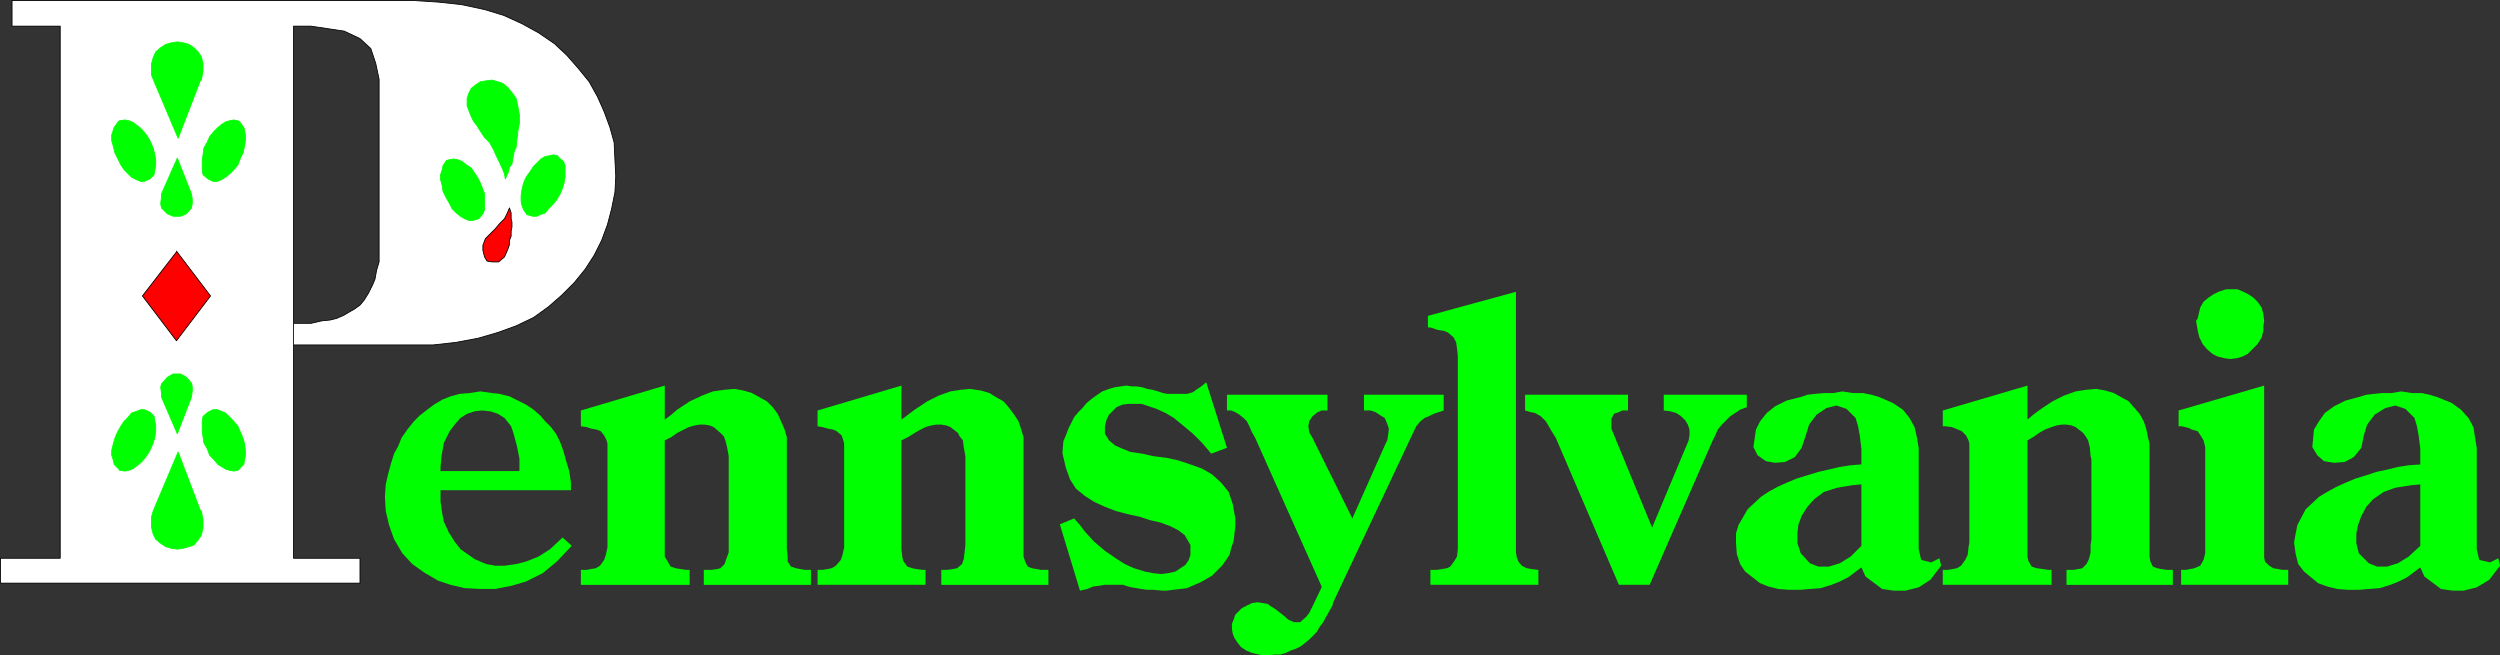 <?xml version="1.0" encoding="UTF-8" standalone="no"?>
<svg
   version="1.0"
   width="128.719mm"
   height="33.744mm"
   id="svg40"
   sodipodi:docname="Pennsylvania.wmf"
   xmlns:inkscape="http://www.inkscape.org/namespaces/inkscape"
   xmlns:sodipodi="http://sodipodi.sourceforge.net/DTD/sodipodi-0.dtd"
   xmlns="http://www.w3.org/2000/svg"
   xmlns:svg="http://www.w3.org/2000/svg">
  <rect width="100%" height="100%" fill="#333333" stroke="none"/>
  <sodipodi:namedview
     id="namedview40"
     pagecolor="#ffffff"
     bordercolor="#000000"
     borderopacity="0.25"
     inkscape:showpageshadow="2"
     inkscape:pageopacity="0.0"
     inkscape:pagecheckerboard="0"
     inkscape:deskcolor="#d1d1d1"
     inkscape:document-units="mm" />
  <defs
     id="defs1">
    <pattern
       id="WMFhbasepattern"
       patternUnits="userSpaceOnUse"
       width="6"
       height="6"
       x="0"
       y="0" />
  </defs>
  <path
     style="fill:#ffffff;fill-opacity:1;fill-rule:evenodd;stroke:none"
     d="m 57.126,62.759 v 45.878 h 12.928 v 4.846 H 0.081 v -4.846 H 11.716 V 5.089 H 2.343 V 0.081 H 80.234 l 5.01,0.323 4.525,0.485 4.525,0.969 3.717,1.131 3.555,1.615 3.232,1.777 3.07,2.1 2.424,2.262 2.262,2.585 2.101,2.585 1.616,2.908 1.293,2.908 1.131,3.069 0.808,2.908 0.162,3.392 0.162,3.231 -0.162,3.069 -0.646,3.231 -0.808,3.069 -1.131,3.069 -1.454,2.908 -1.778,2.746 -2.101,2.585 -2.424,2.423 -2.586,2.262 -2.909,2.1 -3.394,1.615 -3.555,1.292 -3.878,1.131 -4.363,0.808 -4.363,0.485 H 79.426 68.276 57.126 v -4.2 h 3.394 l 2.101,-0.485 1.616,-0.162 1.293,-0.323 1.454,-0.646 0.808,-0.485 1.131,-0.646 1.131,-0.808 0.808,-0.969 0.808,-1.292 0.808,-1.615 0.485,-1.131 0.323,-1.777 0.485,-1.615 V 49.028 18.82 15.427 L 73.124,12.358 72.154,9.45 70.054,7.512 66.983,6.058 63.751,5.573 60.519,5.089 h -3.394 v 28.593 14.377 14.862 0 z"
     id="path1" />
  <path
     style="fill:none;stroke:#000000;stroke-width:0.162px;stroke-linecap:round;stroke-linejoin:round;stroke-miterlimit:4;stroke-dasharray:none;stroke-opacity:1"
     d="m 57.126,62.759 v 45.878 h 12.928 v 4.846 H 0.081 v -4.846 H 11.716 V 5.089 H 2.343 V 0.081 H 80.234 l 5.01,0.323 4.525,0.485 4.525,0.969 3.717,1.131 3.555,1.615 3.232,1.777 3.07,2.1 2.424,2.262 2.262,2.585 2.101,2.585 1.616,2.908 1.293,2.908 1.131,3.069 0.808,2.908 0.162,3.392 0.162,3.231 -0.162,3.069 -0.646,3.231 -0.808,3.069 -1.131,3.069 -1.454,2.908 -1.778,2.746 -2.101,2.585 -2.424,2.423 -2.586,2.262 -2.909,2.1 -3.394,1.615 -3.555,1.292 -3.878,1.131 -4.363,0.808 -4.363,0.485 H 79.426 68.276 57.126 v -4.2 h 3.394 l 2.101,-0.485 1.616,-0.162 1.293,-0.323 1.454,-0.646 0.808,-0.485 1.131,-0.646 1.131,-0.808 0.808,-0.969 0.808,-1.292 0.808,-1.615 0.485,-1.131 0.323,-1.777 0.485,-1.615 V 49.028 18.82 15.427 L 73.124,12.358 72.154,9.45 70.054,7.512 66.983,6.058 63.751,5.573 60.519,5.089 h -3.394 v 28.593 14.377 14.862 0"
     id="path2" />
  <path
     style="fill:#ff0000;fill-opacity:1;fill-rule:evenodd;stroke:none"
     d="m 99.141,47.574 v -0.808 l 0.323,-0.808 v -0.969 l 0.162,-0.808 v -0.969 l -0.162,-0.646 v -1.131 l -0.323,-0.969 -0.485,1.131 -0.485,0.969 -0.97,0.969 -0.808,0.969 -1.131,1.131 -0.808,0.808 -0.485,1.292 v 0.969 l 0.323,1.292 0.485,0.808 0.97,0.162 h 1.293 l 1.131,-0.969 0.646,-1.454 0.323,-0.969 z"
     id="path3" />
  <path
     style="fill:none;stroke:#000000;stroke-width:0.162px;stroke-linecap:round;stroke-linejoin:round;stroke-miterlimit:4;stroke-dasharray:none;stroke-opacity:1"
     d="m 99.141,47.574 v -0.808 l 0.323,-0.808 v -0.969 l 0.162,-0.808 v -0.969 l -0.162,-0.646 v -1.131 l -0.323,-0.969 -0.485,1.131 -0.485,0.969 -0.97,0.969 -0.808,0.969 -1.131,1.131 -0.808,0.808 -0.485,1.292 v 0.969 l 0.323,1.292 0.485,0.808 0.97,0.162 h 1.293 l 1.131,-0.969 0.646,-1.454 0.323,-0.969 v 0"
     id="path4" />
  <path
     style="fill:#ff0000;fill-opacity:1;fill-rule:evenodd;stroke:none"
     d="m 34.34,48.866 6.626,8.723 -6.626,8.723 -6.626,-8.723 6.626,-8.562 v 0 z"
     id="path5" />
  <path
     style="fill:none;stroke:#000000;stroke-width:0.162px;stroke-linecap:round;stroke-linejoin:round;stroke-miterlimit:4;stroke-dasharray:none;stroke-opacity:1"
     d="m 34.34,48.866 6.626,8.723 -6.626,8.723 -6.626,-8.723 6.626,-8.562 v 0"
     id="path6" />
  <path
     style="fill:#00ff00;fill-opacity:1;fill-rule:evenodd;stroke:none"
     d="m 85.729,95.39 h 6.464 6.141 6.464 6.302 v -1.454 l -0.323,-2.262 -0.646,-2.1 -0.485,-1.777 -0.646,-1.777 -0.808,-1.615 -0.97,-1.292 -1.131,-1.131 -0.97,-1.131 -1.293,-1.131 -1.454,-0.969 -1.616,-0.808 -1.616,-0.808 -1.939,-0.485 -1.454,-0.162 -2.262,-0.323 -2.101,0.323 -1.939,0.162 -1.778,0.485 -1.616,0.646 -1.616,0.969 -1.293,0.969 -1.454,1.131 -1.131,1.131 -1.293,1.615 -1.131,1.615 -0.646,1.615 -0.808,1.454 -0.646,2.1 -0.485,1.777 -0.485,2.1 -0.162,2.423 0.162,2.746 0.646,2.746 0.97,2.746 1.616,2.746 1.939,2.1 2.262,1.615 2.747,1.615 2.424,0.808 2.747,0.646 3.07,0.162 h 2.909 l 3.232,-0.646 2.747,-0.808 3.232,-1.615 2.747,-2.262 2.909,-3.069 -1.778,-1.615 -2.424,2.262 -2.262,1.454 -2.424,0.969 -1.939,0.485 -2.262,0.323 h -1.778 l -1.778,-0.323 -2.262,-0.969 -1.616,-1.131 -1.131,-0.808 -1.131,-1.454 -1.131,-1.777 -0.97,-2.1 -0.323,-1.615 -0.323,-2.262 v -6.785 l 0.162,-1.938 0.485,-2.746 1.131,-2.262 0.97,-1.292 1.131,-1.292 1.293,-0.808 1.454,-0.485 1.454,-0.162 1.616,0.162 1.454,0.485 1.293,0.808 1.293,1.615 0.485,1.454 0.646,2.423 0.485,2.423 v 2.423 h -3.878 -3.717 -7.757 z"
     id="path7" />
  <path
     style="fill:#00ff00;fill-opacity:1;fill-rule:evenodd;stroke:none"
     d="m 129.361,81.659 1.293,-0.969 1.131,-0.969 2.424,-1.615 2.424,-1.131 2.101,-0.808 2.262,-0.323 1.939,-0.162 1.778,0.323 1.616,0.485 1.454,0.808 1.454,0.808 1.131,1.131 0.97,1.292 0.646,1.454 0.646,1.454 0.485,1.615 v 1.292 20.516 l 0.162,1.454 v 0.969 l 0.646,0.969 0.97,0.323 0.808,0.162 0.97,0.162 h 1.131 v 2.908 h -20.846 v -2.908 h 1.454 l 1.131,-0.162 0.646,-0.162 0.808,-0.808 0.323,-0.969 0.485,-1.292 v -1.454 -1.131 -15.508 -0.646 l -0.323,-1.777 -0.323,-1.292 -0.323,-0.808 -0.646,-0.646 -1.293,-1.131 -0.808,-0.323 -0.97,-0.162 h -0.97 l -0.97,0.162 -1.131,0.323 -0.97,0.485 -1.293,0.646 -1.131,0.808 -1.293,0.646 v 20.516 0.646 1.454 l 0.485,0.808 0.646,1.131 0.97,0.323 0.97,0.162 1.131,0.162 h 0.646 v 2.908 h -21.17 v -2.908 h 1.131 l 0.808,-0.162 0.97,-0.162 0.808,-0.485 0.808,-1.131 0.323,-0.969 0.323,-1.454 v -0.969 -19.223 l -0.162,-0.646 -0.485,-0.969 -0.646,-0.808 -0.808,-0.323 -0.97,-0.162 -0.97,-0.323 -1.131,-0.162 v -3.069 l 16.322,-4.846 v 6.785 0 z"
     id="path8" />
  <path
     style="fill:#00ff00;fill-opacity:1;fill-rule:evenodd;stroke:none"
     d="m 175.417,81.659 1.293,-0.969 1.293,-0.969 2.424,-1.615 2.262,-1.131 2.262,-0.808 2.101,-0.323 1.778,-0.162 2.101,0.323 1.616,0.485 1.293,0.808 1.454,0.808 0.97,1.131 0.97,1.292 0.97,1.454 0.485,1.454 0.485,1.615 v 1.292 20.516 1.454 l 0.323,0.969 0.485,0.969 0.808,0.323 0.97,0.162 0.808,0.162 h 1.454 v 2.908 h -20.846 v -2.908 h 1.131 l 1.131,-0.162 0.808,-0.162 0.97,-0.808 0.323,-0.969 0.162,-1.292 0.162,-1.454 V 104.921 89.413 88.767 l -0.323,-1.777 -0.162,-1.292 -0.646,-0.808 -0.323,-0.646 -1.454,-1.131 -0.808,-0.323 -0.97,-0.162 h -0.97 l -0.97,0.162 -1.131,0.323 -0.97,0.485 -1.131,0.646 -1.293,0.808 -1.293,0.646 v 20.516 0.646 l 0.162,1.454 0.162,0.808 0.808,1.131 0.97,0.323 0.808,0.162 1.293,0.162 h 0.485 v 2.908 h -21.008 v -2.908 h 0.97 l 0.97,-0.162 0.808,-0.162 0.808,-0.485 0.97,-1.131 0.323,-0.969 0.323,-1.454 v -0.969 -19.223 l -0.162,-0.646 -0.323,-0.969 -0.97,-0.808 -0.646,-0.323 -0.97,-0.162 -1.131,-0.323 -0.97,-0.162 v -3.069 l 16.322,-4.846 v 6.785 0 z"
     id="path9" />
  <path
     style="fill:#00ff00;fill-opacity:1;fill-rule:evenodd;stroke:none"
     d="m 206.282,102.013 2.747,-1.131 1.131,1.292 0.97,1.292 1.778,1.938 2.101,1.777 2.101,1.454 1.778,1.131 1.778,0.808 2.101,0.646 1.616,0.323 1.616,0.162 1.293,-0.162 1.454,-0.323 0.97,-0.646 0.97,-0.646 0.646,-0.969 0.323,-0.969 v -1.131 -0.808 l -1.131,-1.938 -1.293,-0.969 -1.616,-0.808 -1.778,-0.646 -2.101,-0.485 -1.939,-0.646 -2.262,-0.485 -2.424,-0.646 -2.101,-0.808 -2.101,-0.969 -1.778,-1.131 -1.778,-1.454 -1.131,-1.777 -0.808,-2.262 -0.646,-2.746 v -0.485 l 0.162,-1.938 0.485,-1.131 0.485,-1.292 0.485,-0.969 0.646,-1.292 0.808,-0.969 0.808,-0.808 0.808,-0.969 0.97,-0.808 1.131,-0.808 0.97,-0.646 1.293,-0.485 1.131,-0.323 1.131,-0.162 1.131,-0.162 0.97,0.162 h 0.97 l 1.131,0.162 0.97,0.323 0.97,0.162 1.131,0.323 0.97,0.323 0.808,0.162 h 1.131 0.97 0.97 0.808 l 1.131,-0.323 0.646,-0.485 0.97,-0.646 0.97,-0.808 4.04,12.762 -3.07,1.131 -0.808,-0.969 -0.97,-1.131 -1.778,-1.777 -1.939,-1.615 -1.778,-1.454 -1.616,-0.969 -1.778,-0.808 -1.454,-0.485 -1.454,-0.485 h -1.454 -1.131 l -1.131,0.162 -1.131,0.485 -0.646,0.646 -0.808,0.808 -0.485,0.969 -0.323,1.292 v 0.646 0.808 l 0.808,1.292 1.131,0.969 1.454,0.646 1.616,0.646 2.262,0.323 2.101,0.485 2.586,0.323 2.262,0.485 2.424,0.808 2.262,0.808 1.939,1.131 1.778,1.615 1.454,1.777 0.808,2.423 0.485,2.746 v 0.808 0.646 l -0.162,1.615 -0.162,1.292 -0.485,1.454 -0.323,1.292 -0.646,0.969 -0.808,1.131 -0.97,0.969 -0.97,0.969 -1.131,0.646 -1.131,0.646 -1.131,0.485 -1.454,0.646 -1.293,0.162 -1.454,0.162 -1.293,0.162 h -0.646 l -1.939,-0.162 h -1.131 l -1.131,-0.162 -0.97,-0.162 -0.97,-0.162 -0.646,-0.162 -0.97,-0.323 h -0.808 -0.808 -0.97 -0.97 l -0.97,0.162 -1.293,0.162 -1.131,0.485 -1.454,0.323 -3.878,-12.762 v 0 z"
     id="path10" />
  <path
     style="fill:#00ff00;fill-opacity:1;fill-rule:evenodd;stroke:none"
     d="m 257.186,114.129 -12.928,-28.916 -0.646,-1.131 -0.485,-1.131 -0.485,-0.969 -0.646,-0.646 -0.808,-0.646 -0.808,-0.485 -0.808,-0.323 h -0.808 v -3.069 h 19.554 v 3.069 h -1.131 l -0.808,0.323 -0.97,0.808 -0.646,0.969 -0.162,0.969 0.162,1.131 0.646,1.131 7.757,15.669 6.464,-14.539 0.323,-0.646 0.162,-0.969 0.162,-1.292 -0.323,-0.969 -0.485,-1.131 -0.808,-0.485 -0.97,-0.646 -0.97,-0.323 h -1.293 v -3.069 h 15.514 v 3.069 l -0.97,0.323 -0.97,0.323 -0.97,0.485 -0.808,0.323 -0.808,0.646 -0.808,0.969 -0.323,0.646 -15.837,33.601 -0.162,0.646 -0.808,1.454 -0.485,0.808 -0.485,0.969 -0.646,0.808 -0.646,1.131 -0.646,0.646 -0.808,0.808 -0.808,0.646 -0.808,0.646 -0.97,0.485 -0.97,0.323 -0.97,0.485 -1.131,0.323 h -1.131 l -1.293,0.162 h -0.97 l -0.646,-0.162 -1.454,-0.323 -1.131,-0.485 -0.97,-0.646 -0.646,-0.808 -0.646,-0.969 -0.323,-0.808 -0.162,-0.969 v -0.969 l 0.323,-0.808 0.323,-0.969 0.646,-0.646 0.646,-0.646 0.97,-0.485 0.97,-0.485 1.131,-0.162 0.97,0.162 0.97,0.162 0.646,0.485 0.808,0.485 1.454,1.131 1.131,0.969 1.131,0.485 h 1.131 l 1.131,-0.969 0.646,-0.808 0.646,-1.292 1.778,-3.715 v 0 z"
     id="path11" />
  <path
     style="fill:#00ff00;fill-opacity:1;fill-rule:evenodd;stroke:none"
     d="m 321.503,102.659 7.11,-16.962 0.162,-0.969 v -1.131 l -0.323,-0.969 -0.485,-0.808 -0.808,-0.808 -0.97,-0.646 -1.131,-0.323 -1.293,-0.162 v -3.069 h 16.16 v 2.423 l -1.293,0.485 -0.97,0.646 -0.97,0.646 -0.808,0.808 -0.808,0.808 -0.808,0.969 -0.485,1.131 -0.485,0.969 -12.282,28.108 h -5.979 l -12.282,-28.593 -0.808,-1.292 -0.646,-1.131 -0.485,-0.808 -0.97,-0.969 -1.131,-0.646 -0.808,-0.162 -1.131,-0.323 v -3.069 h 20.038 v 3.069 h -1.131 l -0.646,0.323 -0.97,0.323 -0.485,0.969 v 1.131 0.808 l 7.918,19.223 z"
     id="path12" />
  <path
     style="fill:#00ff00;fill-opacity:1;fill-rule:evenodd;stroke:none"
     d="m 278.356,110.898 h 1.293 l 0.97,-0.162 0.97,-0.162 0.646,-0.323 0.808,-1.131 0.485,-0.808 0.162,-1.454 v -0.646 -36.993 l -0.162,-1.454 -0.162,-1.131 -0.485,-0.969 -1.131,-0.969 -0.808,-0.323 -1.131,-0.162 -1.454,-0.485 h -0.485 V 61.466 l 17.13,-4.685 v 49.432 1.292 l 0.162,0.969 0.323,0.808 0.646,0.808 0.97,0.485 0.97,0.162 1.293,0.162 v 2.908 h -21.008 z"
     id="path13" />
  <path
     style="fill:#00ff00;fill-opacity:1;fill-rule:evenodd;stroke:none"
     d="m 362.064,90.382 -1.939,0.162 -2.101,0.323 -2.101,0.485 -2.101,0.485 -2.101,0.646 -2.101,0.646 -1.939,0.808 -1.778,0.808 -1.778,0.969 -1.454,0.969 -2.586,2.423 -1.778,3.069 -0.485,1.615 v 1.777 l 0.162,2.262 0.646,1.938 0.97,1.454 2.909,2.262 1.616,0.646 1.939,0.485 2.101,0.162 h 2.101 l 1.939,-0.162 2.101,-0.162 2.101,-0.646 1.616,-0.646 1.616,-0.808 2.586,-1.938 0.808,1.777 3.232,2.423 2.262,0.323 h 2.262 l 2.586,-0.646 2.262,-1.454 2.101,-2.746 -0.323,-1.454 -1.616,0.808 -1.939,-0.485 -0.485,-2.1 v -1.938 -17.77 l -0.323,-1.938 -0.485,-2.1 -0.97,-1.777 -1.293,-1.615 -1.939,-1.292 -2.586,-1.131 -1.616,-0.485 -1.616,-0.323 h -1.939 l -2.101,-0.323 -1.778,0.323 H 354.954 l -1.778,0.162 -1.454,0.162 -1.454,0.485 -2.586,0.646 -2.262,1.131 -1.616,1.292 -1.293,1.615 -0.808,1.615 -0.485,3.392 0.808,1.615 1.616,1.131 1.778,0.323 1.939,-0.162 1.939,-0.969 1.293,-1.777 0.808,-2.423 0.646,-2.1 1.454,-1.938 1.939,-1.292 1.939,-0.485 1.939,0.646 1.778,1.777 0.485,1.615 0.323,1.777 0.323,2.585 v 7.754 11.146 l -2.101,2.1 -2.101,1.292 -2.101,0.646 h -2.101 l -1.616,-0.646 -1.778,-1.938 -0.646,-1.938 v -1.938 l 0.162,-1.615 0.646,-1.777 1.131,-1.777 1.293,-1.454 1.939,-1.454 2.586,-0.808 2.909,-0.485 1.778,-0.162 v -3.877 0 z"
     id="path14" />
  <path
     style="fill:#00ff00;fill-opacity:1;fill-rule:evenodd;stroke:none"
     d="m 394.546,81.659 1.131,-0.969 1.293,-0.969 2.424,-1.615 2.262,-1.131 2.262,-0.808 2.101,-0.323 1.939,-0.162 1.778,0.323 1.616,0.485 1.454,0.808 1.454,0.808 0.97,1.131 1.131,1.292 0.808,1.454 0.485,1.454 0.323,1.615 0.323,1.292 v 20.516 1.454 l 0.162,0.969 0.485,0.969 0.808,0.323 0.808,0.162 1.131,0.162 h 1.131 v 2.908 h -20.685 v -2.908 h 1.293 l 0.97,-0.162 0.808,-0.162 0.808,-0.808 0.485,-0.969 0.323,-1.292 v -1.454 l 0.162,-1.131 V 89.413 l -0.162,-0.646 -0.162,-1.777 -0.323,-1.292 -0.485,-0.808 -0.485,-0.646 -1.454,-1.131 -0.808,-0.323 -0.97,-0.162 h -0.97 l -0.97,0.162 -0.97,0.323 -1.293,0.485 -1.131,0.646 -1.131,0.808 -1.131,0.646 v 20.516 0.646 1.454 l 0.162,0.808 0.646,1.131 0.97,0.323 1.293,0.162 0.97,0.162 h 0.646 v 2.908 h -21.17 v -2.908 h 0.97 l 0.97,-0.162 0.808,-0.162 0.808,-0.485 0.808,-1.131 0.485,-0.969 0.162,-1.454 0.162,-0.969 V 86.344 l -0.162,-0.646 -0.485,-0.969 -0.808,-0.808 -1.131,-0.485 -0.808,-0.323 -1.293,-0.162 h -0.485 v -3.069 l 16.483,-4.846 v 6.785 0 z"
     id="path15" />
  <path
     style="fill:#00ff00;fill-opacity:1;fill-rule:evenodd;stroke:none"
     d="m 424.442,110.898 h 0.97 l 0.808,-0.162 0.808,-0.162 1.131,-0.485 0.646,-1.131 0.323,-1.292 v -1.454 -17.931 -1.292 l -0.323,-1.292 -0.485,-0.808 -0.646,-0.969 -1.131,-0.323 -0.646,-0.323 -1.293,-0.323 h -0.646 v -3.069 l 16.645,-4.846 v 32.47 0.969 l 0.162,0.808 0.808,0.808 0.808,0.485 0.97,0.162 0.808,0.162 h 1.131 v 2.908 h -20.846 z"
     id="path16" />
  <path
     style="fill:#00ff00;fill-opacity:1;fill-rule:evenodd;stroke:none"
     d="m 427.351,62.436 0.323,-0.485 0.485,-2.1 0.646,-1.131 0.97,-0.808 0.97,-0.646 0.97,-0.485 1.454,-0.485 h 0.97 1.293 l 1.131,0.485 0.97,0.485 0.97,0.646 0.808,0.808 0.808,1.131 0.323,1.292 0.162,1.292 -0.162,1.131 v 0.808 l -0.323,1.292 -0.808,1.292 -0.97,0.969 -0.97,0.969 -0.97,0.485 -1.131,0.323 -1.293,0.162 -1.131,-0.162 -1.293,-0.323 -0.97,-0.485 -1.131,-0.969 -0.808,-0.969 -0.646,-1.292 -0.323,-1.292 z"
     id="path17" />
  <path
     style="fill:#00ff00;fill-opacity:1;fill-rule:evenodd;stroke:none"
     d="m 470.983,90.382 -2.262,0.162 -2.101,0.323 -1.939,0.485 -2.262,0.485 -1.939,0.646 -2.101,0.646 -1.939,0.808 -1.778,0.808 -1.778,0.969 -1.616,0.969 -2.586,2.423 -1.616,3.069 -0.323,1.615 -0.323,1.777 0.323,2.262 0.485,1.938 1.131,1.454 2.747,2.262 1.778,0.646 1.939,0.485 2.101,0.162 h 2.101 l 1.939,-0.162 2.101,-0.162 2.101,-0.646 1.616,-0.646 1.616,-0.808 2.586,-1.938 0.808,1.777 3.232,2.423 2.262,0.323 h 2.101 l 2.586,-0.646 2.424,-1.454 2.101,-2.746 -0.323,-1.454 -1.616,0.808 -2.101,-0.485 -0.485,-2.1 v -1.938 -17.77 l -0.323,-1.938 -0.323,-2.1 -0.97,-1.777 -1.454,-1.615 -1.778,-1.292 -2.747,-1.131 -1.616,-0.485 -1.454,-0.323 h -1.939 l -2.101,-0.323 -1.939,0.323 h -1.778 l -1.616,0.162 -1.454,0.162 -1.616,0.485 -2.424,0.646 -2.262,1.131 -1.778,1.292 -1.131,1.615 -0.97,1.615 -0.323,3.392 0.97,1.615 1.293,1.131 1.939,0.323 2.101,-0.162 1.778,-0.969 1.454,-1.777 0.485,-2.423 0.646,-2.1 1.454,-1.938 2.101,-1.292 1.939,-0.485 1.939,0.646 1.778,1.777 0.485,1.615 0.323,1.777 0.323,2.585 v 7.754 11.146 l -2.262,2.1 -2.101,1.292 -2.101,0.646 h -1.939 l -1.616,-0.646 -1.939,-1.938 -0.485,-1.938 v -1.938 l 0.323,-1.615 0.646,-1.777 0.97,-1.777 1.293,-1.454 2.101,-1.454 2.262,-0.808 3.07,-0.485 1.778,-0.162 v -3.877 z"
     id="path18" />
  <path
     style="fill:#00ff00;fill-opacity:1;fill-rule:evenodd;stroke:none"
     d="m 39.026,15.589 -4.363,11.308 -4.848,-11.469 -0.323,-0.808 V 13.812 12.358 l 0.323,-1.131 0.485,-1.131 0.97,-0.808 0.97,-0.646 1.131,-0.323 1.131,-0.162 1.131,0.162 1.131,0.323 0.97,0.646 0.808,0.808 0.646,0.969 0.323,1.292 v 1.454 l -0.323,1.777 v 0 z"
     id="path19" />
  <path
     style="fill:none;stroke:#00ff00;stroke-width:0.162px;stroke-linecap:round;stroke-linejoin:round;stroke-miterlimit:4;stroke-dasharray:none;stroke-opacity:1"
     d="m 39.026,15.589 -4.363,11.308 -4.848,-11.469 -0.323,-0.808 V 13.812 12.358 l 0.323,-1.131 0.485,-1.131 0.97,-0.808 0.97,-0.646 1.131,-0.323 1.131,-0.162 1.131,0.162 1.131,0.323 0.97,0.646 0.808,0.808 0.646,0.969 0.323,1.292 v 1.454 l -0.323,1.777 v 0"
     id="path20" />
  <path
     style="fill:#00ff00;fill-opacity:1;fill-rule:evenodd;stroke:none"
     d="m 37.249,37.72 -2.747,-6.946 -3.07,6.946 v 0.485 l -0.162,1.454 0.162,0.808 1.131,1.131 1.131,0.485 h 1.454 l 1.131,-0.485 0.97,-1.131 0.162,-0.808 v -0.969 z"
     id="path21" />
  <path
     style="fill:none;stroke:#00ff00;stroke-width:0.162px;stroke-linecap:round;stroke-linejoin:round;stroke-miterlimit:4;stroke-dasharray:none;stroke-opacity:1"
     d="m 37.249,37.72 -2.747,-6.946 -3.07,6.946 v 0.485 l -0.162,1.454 0.162,0.808 1.131,1.131 1.131,0.485 h 1.454 l 1.131,-0.485 0.97,-1.131 0.162,-0.808 v -0.969 l -0.162,-0.969 v 0"
     id="path22" />
  <path
     style="fill:#00ff00;fill-opacity:1;fill-rule:evenodd;stroke:none"
     d="m 23.19,23.504 1.131,-0.162 0.808,0.162 0.808,0.323 0.808,0.646 0.808,0.646 0.808,0.969 0.646,0.969 0.323,0.646 0.485,1.131 0.323,1.292 0.162,0.969 v 1.131 l -0.162,0.808 -0.162,0.969 -0.808,0.808 -1.131,0.485 H 27.391 l -0.808,-0.323 -0.97,-0.485 -0.646,-0.646 -0.808,-0.808 -0.646,-0.969 -0.646,-1.292 -0.485,-0.969 -0.323,-1.292 -0.323,-1.131 v -1.131 l 0.323,-0.969 0.162,-0.485 0.808,-1.131 0.323,-0.162 v 0 z"
     id="path23" />
  <path
     style="fill:none;stroke:#00ff00;stroke-width:0.162px;stroke-linecap:round;stroke-linejoin:round;stroke-miterlimit:4;stroke-dasharray:none;stroke-opacity:1"
     d="m 23.19,23.504 1.131,-0.162 0.808,0.162 0.808,0.323 0.808,0.646 0.808,0.646 0.808,0.969 0.646,0.969 0.323,0.646 0.485,1.131 0.323,1.292 0.162,0.969 v 1.131 l -0.162,0.808 -0.162,0.969 -0.808,0.808 -1.131,0.485 H 27.391 l -0.808,-0.323 -0.97,-0.485 -0.646,-0.646 -0.808,-0.808 -0.646,-0.969 -0.646,-1.292 -0.485,-0.969 -0.323,-1.292 -0.323,-1.131 v -1.131 l 0.323,-0.969 0.162,-0.485 0.808,-1.131 0.323,-0.162 v 0"
     id="path24" />
  <path
     style="fill:#00ff00;fill-opacity:1;fill-rule:evenodd;stroke:none"
     d="m 46.298,23.504 -0.808,-0.162 -0.808,0.162 -0.646,0.162 -0.808,0.485 -0.808,0.646 -0.808,0.808 -0.808,0.969 -0.485,1.131 -0.646,1.131 -0.162,1.292 -0.162,0.969 v 1.131 0.808 l 0.162,0.969 0.97,0.808 0.97,0.485 h 0.808 l 0.808,-0.323 0.808,-0.485 0.808,-0.646 0.808,-0.808 0.808,-0.969 0.485,-1.292 0.485,-0.969 0.323,-1.292 0.162,-1.131 v -1.131 l -0.162,-0.969 -0.162,-0.485 -0.808,-1.131 z"
     id="path25" />
  <path
     style="fill:none;stroke:#00ff00;stroke-width:0.162px;stroke-linecap:round;stroke-linejoin:round;stroke-miterlimit:4;stroke-dasharray:none;stroke-opacity:1"
     d="m 46.298,23.504 -0.808,-0.162 -0.808,0.162 -0.646,0.162 -0.808,0.485 -0.808,0.646 -0.808,0.808 -0.808,0.969 -0.485,1.131 -0.646,1.131 -0.162,1.292 -0.162,0.969 v 1.131 0.808 l 0.162,0.969 0.97,0.808 0.97,0.485 h 0.808 l 0.808,-0.323 0.808,-0.485 0.808,-0.646 0.808,-0.808 0.808,-0.969 0.485,-1.292 0.485,-0.969 0.323,-1.292 0.162,-1.131 v -1.131 l -0.162,-0.969 -0.162,-0.485 -0.808,-1.131 -0.323,-0.162 v 0"
     id="path26" />
  <path
     style="fill:#00ff00;fill-opacity:1;fill-rule:evenodd;stroke:none"
     d="m 39.026,99.429 -4.363,-11.469 -4.848,11.469 -0.323,1.131 v 0.646 1.454 l 0.323,1.292 0.485,0.969 0.97,0.808 0.97,0.646 1.131,0.323 1.131,0.162 1.131,-0.162 1.131,-0.323 0.97,-0.323 0.808,-0.969 0.646,-0.969 0.323,-1.454 v -1.454 l -0.323,-1.777 v 0 z"
     id="path27" />
  <path
     style="fill:none;stroke:#00ff00;stroke-width:0.162px;stroke-linecap:round;stroke-linejoin:round;stroke-miterlimit:4;stroke-dasharray:none;stroke-opacity:1"
     d="m 39.026,99.429 -4.363,-11.469 -4.848,11.469 -0.323,1.131 v 0.646 1.454 l 0.323,1.292 0.485,0.969 0.97,0.808 0.97,0.646 1.131,0.323 1.131,0.162 1.131,-0.162 1.131,-0.323 0.97,-0.323 0.808,-0.969 0.646,-0.969 0.323,-1.454 v -1.454 l -0.323,-1.777 v 0"
     id="path28" />
  <path
     style="fill:#00ff00;fill-opacity:1;fill-rule:evenodd;stroke:none"
     d="m 37.249,77.297 -2.747,7.108 -3.07,-7.108 v -0.646 l -0.162,-1.292 0.162,-0.646 1.131,-1.292 1.131,-0.646 h 1.454 l 1.131,0.646 0.97,1.131 0.162,0.646 v 0.969 z"
     id="path29" />
  <path
     style="fill:none;stroke:#00ff00;stroke-width:0.162px;stroke-linecap:round;stroke-linejoin:round;stroke-miterlimit:4;stroke-dasharray:none;stroke-opacity:1"
     d="m 37.249,77.297 -2.747,7.108 -3.07,-7.108 v -0.646 l -0.162,-1.292 0.162,-0.646 1.131,-1.292 1.131,-0.646 h 1.454 l 1.131,0.646 0.97,1.131 0.162,0.646 v 0.969 l -0.162,1.131 v 0"
     id="path30" />
  <path
     style="fill:#00ff00;fill-opacity:1;fill-rule:evenodd;stroke:none"
     d="m 23.19,91.513 1.131,0.162 0.808,-0.162 0.808,-0.323 0.808,-0.646 0.808,-0.646 0.808,-0.969 0.646,-0.969 0.323,-0.646 0.485,-1.131 0.323,-1.131 0.162,-1.131 v -1.131 l -0.162,-0.808 -0.162,-0.969 -0.808,-0.808 -1.131,-0.485 H 27.391 l -0.808,0.323 -0.97,0.323 -0.646,0.808 -0.808,0.808 -0.646,0.969 -0.646,1.131 -0.485,1.131 -0.323,1.131 -0.323,1.292 v 0.969 l 0.323,0.969 0.162,0.808 0.808,0.808 0.323,0.323 v 0 z"
     id="path31" />
  <path
     style="fill:none;stroke:#00ff00;stroke-width:0.162px;stroke-linecap:round;stroke-linejoin:round;stroke-miterlimit:4;stroke-dasharray:none;stroke-opacity:1"
     d="m 23.19,91.513 1.131,0.162 0.808,-0.162 0.808,-0.323 0.808,-0.646 0.808,-0.646 0.808,-0.969 0.646,-0.969 0.323,-0.646 0.485,-1.131 0.323,-1.131 0.162,-1.131 v -1.131 l -0.162,-0.808 -0.162,-0.969 -0.808,-0.808 -1.131,-0.485 H 27.391 l -0.808,0.323 -0.97,0.323 -0.646,0.808 -0.808,0.808 -0.646,0.969 -0.646,1.131 -0.485,1.131 -0.323,1.131 -0.323,1.292 v 0.969 l 0.323,0.969 0.162,0.808 0.808,0.808 0.323,0.323 v 0"
     id="path32" />
  <path
     style="fill:#00ff00;fill-opacity:1;fill-rule:evenodd;stroke:none"
     d="m 46.298,91.513 -0.808,0.162 -0.808,-0.162 -0.646,-0.162 -0.808,-0.485 -0.808,-0.485 -0.808,-0.969 -0.808,-0.808 -0.485,-1.292 -0.646,-1.131 -0.162,-1.131 -0.162,-1.131 V 82.79 81.982 l 0.162,-0.969 0.97,-0.808 0.97,-0.485 h 0.808 l 0.808,0.323 0.808,0.323 0.808,0.808 0.808,0.808 0.808,0.969 0.485,1.131 0.485,1.131 0.323,1.131 0.162,1.292 v 0.969 l -0.162,0.969 -0.162,0.808 -0.808,0.808 z"
     id="path33" />
  <path
     style="fill:none;stroke:#00ff00;stroke-width:0.162px;stroke-linecap:round;stroke-linejoin:round;stroke-miterlimit:4;stroke-dasharray:none;stroke-opacity:1"
     d="m 46.298,91.513 -0.808,0.162 -0.808,-0.162 -0.646,-0.162 -0.808,-0.485 -0.808,-0.485 -0.808,-0.969 -0.808,-0.808 -0.485,-1.292 -0.646,-1.131 -0.162,-1.131 -0.162,-1.131 V 82.79 81.982 l 0.162,-0.969 0.97,-0.808 0.97,-0.485 h 0.808 l 0.808,0.323 0.808,0.323 0.808,0.808 0.808,0.808 0.808,0.969 0.485,1.131 0.485,1.131 0.323,1.131 0.162,1.292 v 0.969 l -0.162,0.969 -0.162,0.808 -0.808,0.808 -0.323,0.323 v 0"
     id="path34" />
  <path
     style="fill:#00ff00;fill-opacity:1;fill-rule:evenodd;stroke:none"
     d="m 101.081,22.373 v 0.808 0.808 l -0.162,0.808 -0.162,0.808 v 0.646 l -0.162,0.808 -0.162,1.615 -0.323,0.646 -0.162,0.808 -0.323,1.777 -0.485,0.646 -0.162,0.808 -0.646,1.454 -0.162,-0.969 -0.323,-0.808 -0.646,-1.454 -0.646,-1.292 -0.485,-1.131 -0.808,-1.454 -0.97,-0.969 -0.97,-1.454 -0.485,-0.808 -0.646,-0.808 -0.485,-0.969 -0.323,-0.808 -0.485,-1.292 v -1.454 l 0.323,-0.969 0.485,-0.969 0.808,-0.646 0.97,-0.646 0.97,-0.162 1.293,-0.162 1.131,0.323 0.97,0.323 0.97,0.808 0.808,0.969 0.808,1.131 0.323,1.454 z"
     id="path35" />
  <path
     style="fill:none;stroke:#00ff00;stroke-width:0.162px;stroke-linecap:round;stroke-linejoin:round;stroke-miterlimit:4;stroke-dasharray:none;stroke-opacity:1"
     d="m 101.081,22.373 v 0.808 0.808 l -0.162,0.808 -0.162,0.808 v 0.646 l -0.162,0.808 -0.162,1.615 -0.323,0.646 -0.162,0.808 -0.323,1.777 -0.485,0.646 -0.162,0.808 -0.646,1.454 -0.162,-0.969 -0.323,-0.808 -0.646,-1.454 -0.646,-1.292 -0.485,-1.131 -0.808,-1.454 -0.97,-0.969 -0.97,-1.454 -0.485,-0.808 -0.646,-0.808 -0.485,-0.969 -0.323,-0.808 -0.485,-1.292 v -1.454 l 0.323,-0.969 0.485,-0.969 0.808,-0.646 0.97,-0.646 0.97,-0.162 1.293,-0.162 1.131,0.323 0.97,0.323 0.97,0.808 0.808,0.969 0.808,1.131 0.323,1.454 0.323,1.777 v 0"
     id="path36" />
  <path
     style="fill:#00ff00;fill-opacity:1;fill-rule:evenodd;stroke:none"
     d="m 87.345,31.097 0.97,-0.162 0.808,0.162 0.808,0.323 0.808,0.646 0.97,0.646 0.646,0.969 0.646,0.969 0.323,0.646 0.485,1.131 0.485,1.292 v 0.969 1.131 0.969 l -0.323,0.808 -0.808,0.969 -1.131,0.323 H 91.223 L 90.415,42.566 89.607,42.082 88.799,41.435 87.991,40.628 87.506,39.658 l -0.646,-1.131 -0.646,-1.292 -0.162,-1.131 -0.323,-1.131 v -0.969 l 0.323,-0.969 0.162,-0.808 0.646,-0.969 0.485,-0.162 z"
     id="path37" />
  <path
     style="fill:none;stroke:#00ff00;stroke-width:0.162px;stroke-linecap:round;stroke-linejoin:round;stroke-miterlimit:4;stroke-dasharray:none;stroke-opacity:1"
     d="m 87.345,31.097 0.97,-0.162 0.808,0.162 0.808,0.323 0.808,0.646 0.97,0.646 0.646,0.969 0.646,0.969 0.323,0.646 0.485,1.131 0.485,1.292 v 0.969 1.131 0.969 l -0.323,0.808 -0.808,0.969 -1.131,0.323 H 91.223 L 90.415,42.566 89.607,42.082 88.799,41.435 87.991,40.628 87.506,39.658 l -0.646,-1.131 -0.646,-1.292 -0.162,-1.131 -0.323,-1.131 v -0.969 l 0.323,-0.969 0.162,-0.808 0.646,-0.969 0.485,-0.162 v 0"
     id="path38" />
  <path
     style="fill:#00ff00;fill-opacity:1;fill-rule:evenodd;stroke:none"
     d="m 108.353,30.289 -0.646,-0.162 -0.646,0.162 -0.97,0.162 -0.808,0.485 -0.646,0.646 -0.808,0.808 -0.646,0.969 -0.808,1.131 -0.485,1.131 -0.323,1.292 -0.162,1.131 v 1.131 l 0.162,0.808 0.323,0.808 0.646,0.969 1.131,0.323 h 0.808 l 0.646,-0.323 0.97,-0.323 0.646,-0.808 0.808,-0.808 0.808,-0.969 0.646,-1.131 0.485,-1.131 0.323,-1.131 0.162,-1.131 v -0.969 -1.131 l -0.323,-0.808 -0.97,-0.808 -0.162,-0.323 v 0 z"
     id="path39" />
  <path
     style="fill:none;stroke:#00ff00;stroke-width:0.162px;stroke-linecap:round;stroke-linejoin:round;stroke-miterlimit:4;stroke-dasharray:none;stroke-opacity:1"
     d="m 108.353,30.289 -0.646,-0.162 -0.646,0.162 -0.97,0.162 -0.808,0.485 -0.646,0.646 -0.808,0.808 -0.646,0.969 -0.808,1.131 -0.485,1.131 -0.323,1.292 -0.162,1.131 v 1.131 l 0.162,0.808 0.323,0.808 0.646,0.969 1.131,0.323 h 0.808 l 0.646,-0.323 0.97,-0.323 0.646,-0.808 0.808,-0.808 0.808,-0.969 0.646,-1.131 0.485,-1.131 0.323,-1.131 0.162,-1.131 v -0.969 -1.131 l -0.323,-0.808 -0.97,-0.808 -0.162,-0.323 v 0"
     id="path40" />
</svg>
